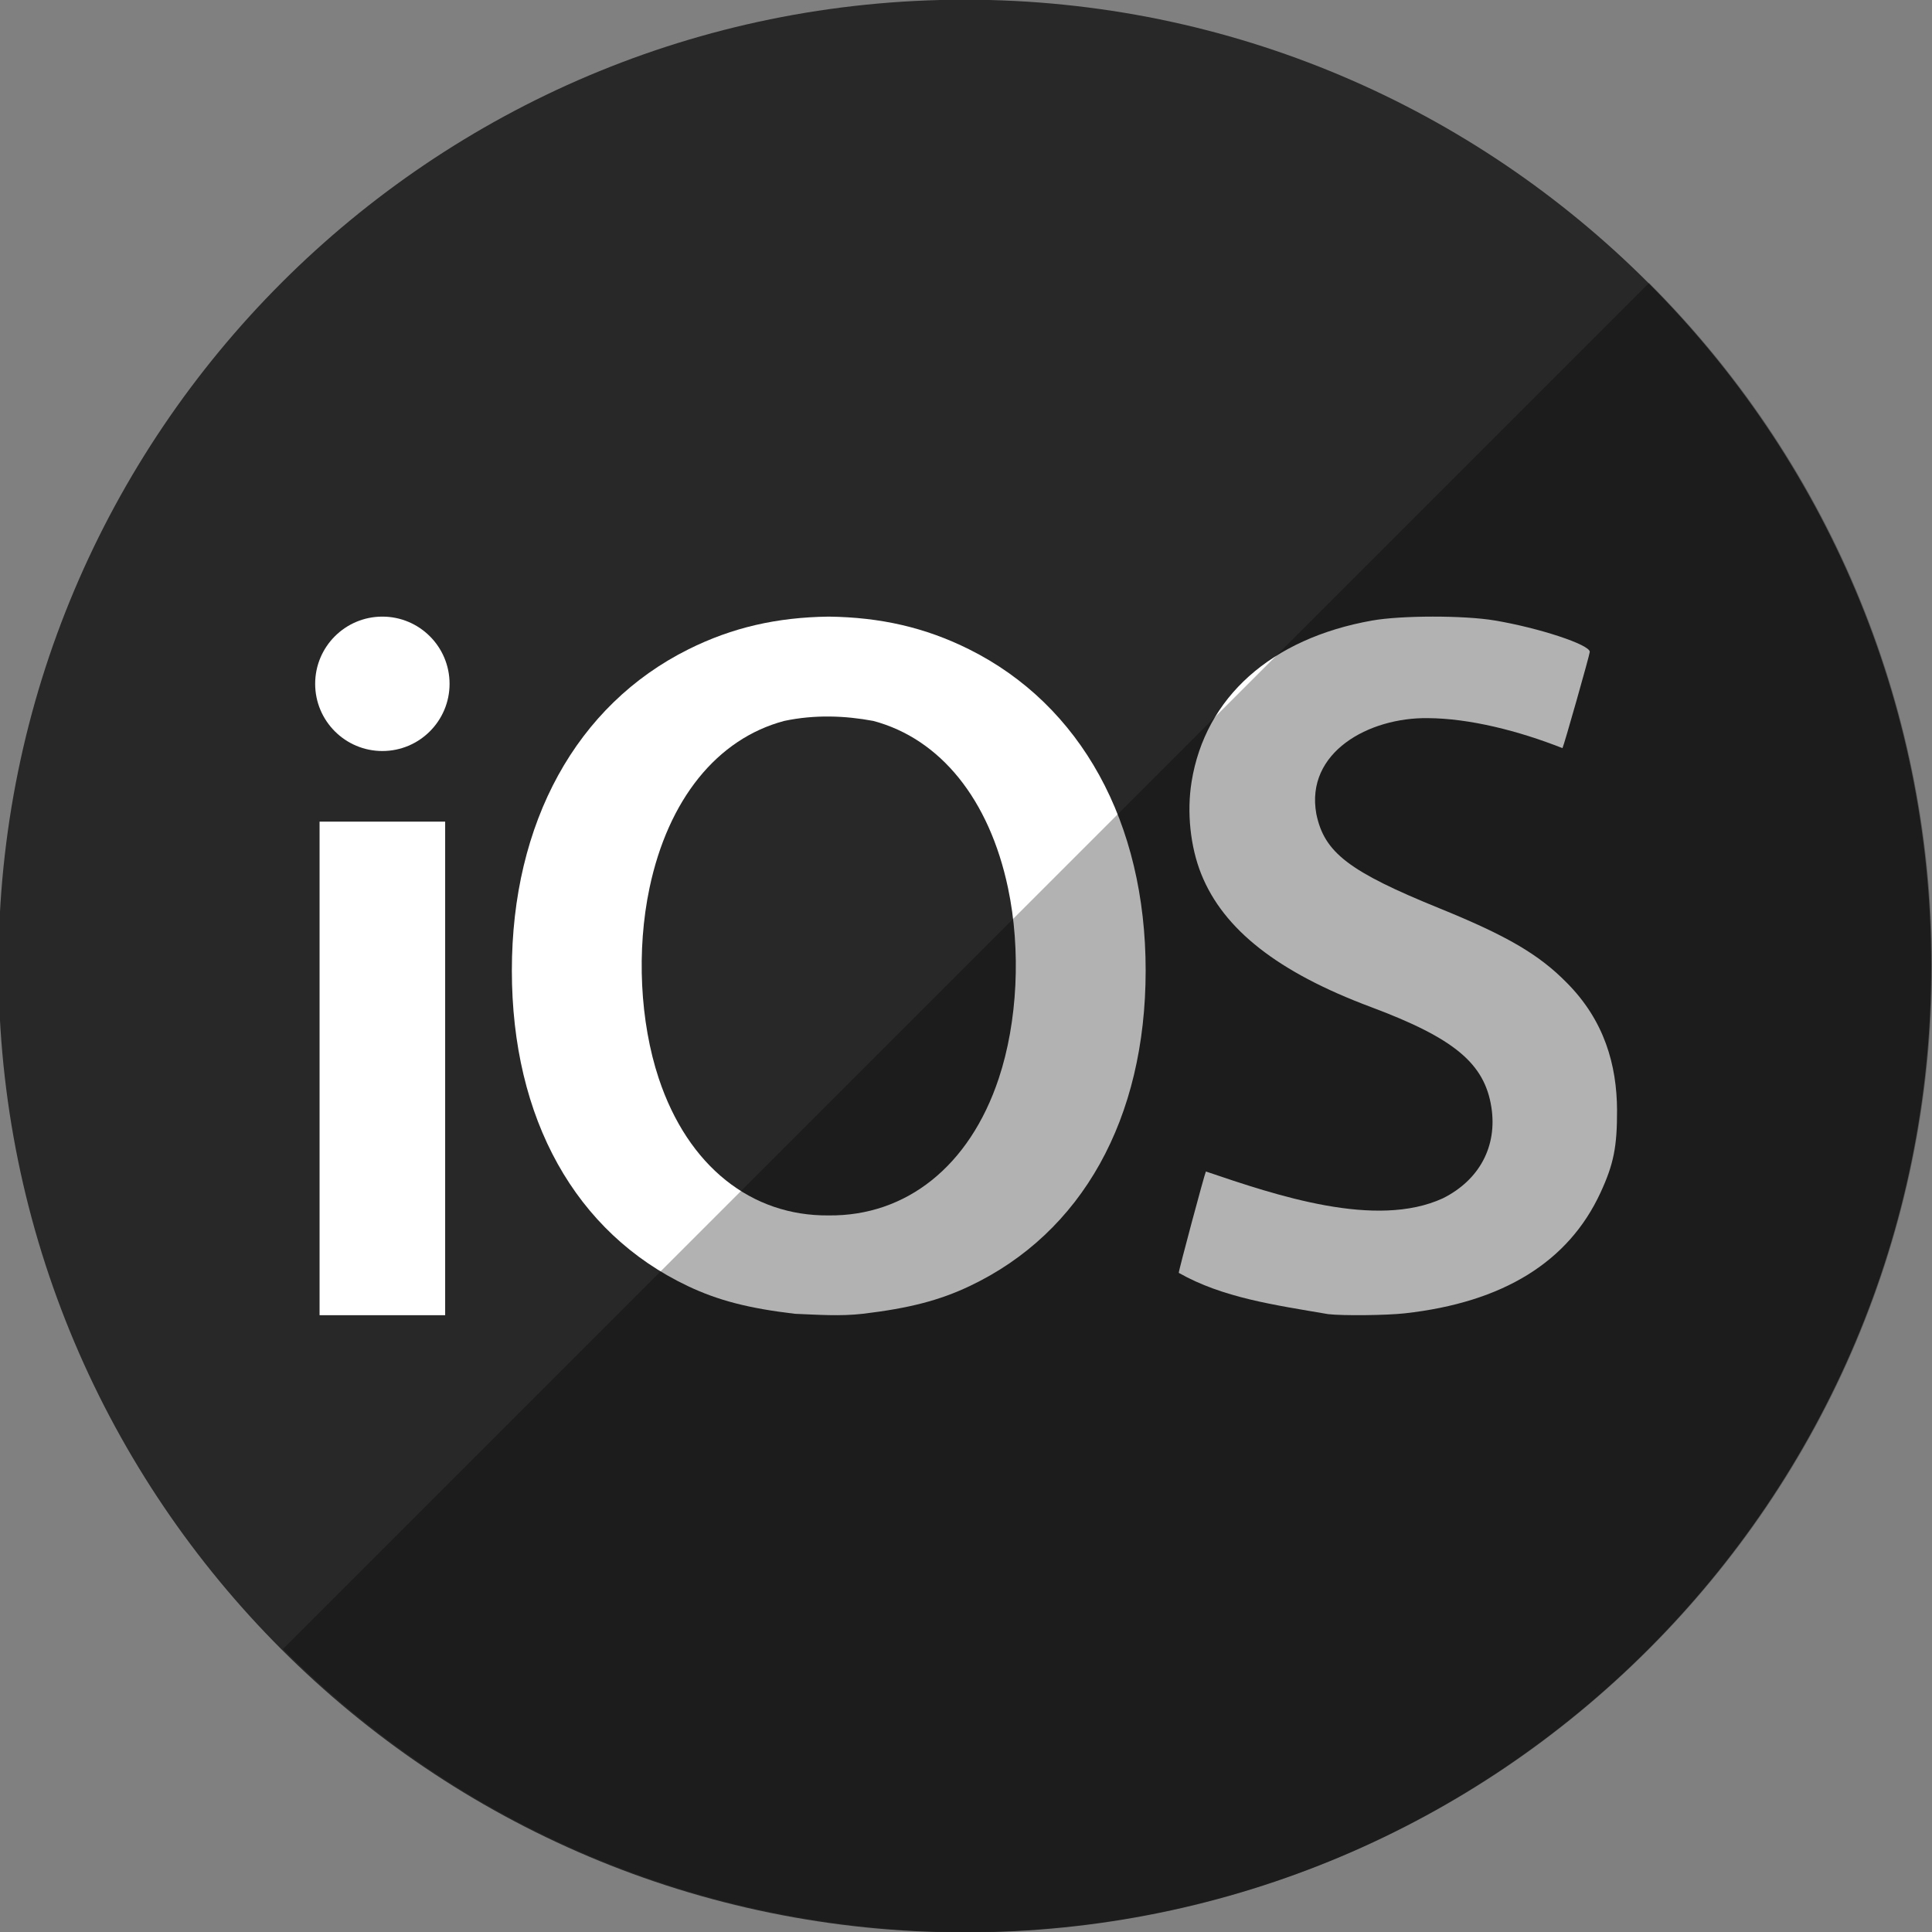 <?xml version="1.0" ?><svg enable-background="new 0 0 515.91 728.5" height="512" id="Layer_1" version="1.1" viewBox="0 0 512 512" width="512" xml:space="preserve" xmlns="http://www.w3.org/2000/svg" xmlns:cc="http://creativecommons.org/ns#" xmlns:dc="http://purl.org/dc/elements/1.1/" xmlns:inkscape="http://www.inkscape.org/namespaces/inkscape" xmlns:rdf="http://www.w3.org/1999/02/22-rdf-syntax-ns#" xmlns:sodipodi="http://sodipodi.sourceforge.net/DTD/sodipodi-0.dtd" xmlns:svg="http://www.w3.org/2000/svg"><rect x="0" y="0" width="512" height="512" fill="#808080" stroke="none"/><defs id="defs7"/><g id="g10133" transform="translate(394.227,-2762.336)"><path d="m -733.623,72.268 c 0,203.805 -165.216,369.021 -369.021,369.021 -203.805,0 -369.021,-165.216 -369.021,-369.021 0,-203.805 165.216,-369.021 369.021,-369.021 203.805,0 369.021,165.216 369.021,369.021 z" id="path4884-0" style="fill:#282828;fill-opacity:1;fill-rule:nonzero;stroke:none" transform="matrix(0.694,0,0,0.694,626.707,2968.202)"/><g id="g10088" style="fill:#ffffff;fill-opacity:1" transform="matrix(0.584,0,0,0.584,-914.345,3712.656)"><path d="m 1266.692,-1347.45 c -23.52,0.309 -43.768,4.919 -63.663,14.83 -50.801,25.308 -80.141,78.602 -80.141,145.75 0,67.305 28.86,119.014 79.841,143.204 13.772,6.535 27.576,10.091 48.534,12.583 10.608,0.429 20.526,1.179 30.858,0 20.957,-2.492 34.762,-6.048 48.534,-12.583 50.981,-24.189 79.841,-75.899 79.841,-143.204 0,-67.148 -29.339,-120.443 -80.14,-145.75 -19.894,-9.911 -40.143,-14.521 -63.663,-14.83 z m 20.223,47.335 c 30.503,8.13 52.637,35.652 61.116,75.796 5.956,28.194 4.333,60.773 -4.194,86.432 -13.279,39.961 -42.108,62.527 -77.145,62.165 -35.036,0.362 -63.865,-22.204 -77.144,-62.165 -8.527,-25.659 -10.151,-58.238 -4.194,-86.432 8.48,-40.144 30.613,-67.666 61.116,-75.796 13.831,-2.931 27.612,-2.403 40.445,0 z" id="path10079" style="fill:#ffffff;fill-opacity:1"/><path d="m 1064.125,-1347.45 c -16.841,0 -30.494,13.653 -30.494,30.494 0,16.841 13.653,30.494 30.494,30.494 16.841,0 30.494,-13.653 30.494,-30.494 0,-16.841 -13.653,-30.494 -30.494,-30.494 z m -28.494,93.044 0,223.956 56.989,0 0,-223.956 -56.989,0 z" id="path10077" style="fill:#ffffff;fill-opacity:1;fill-rule:nonzero;stroke:none"/><path d="m 1493.354,-1030.918 c -24.416,-4.181 -47.9,-7.421 -67.832,-18.735 -0.266,-0.234 11.768,-45.197 12.311,-45.998 32.038,10.878 77.139,26.138 107.548,12.159 16.579,-8.294 24.745,-23.625 22.002,-41.306 -3.086,-19.891 -16.861,-31.353 -54.663,-45.485 -42.161,-15.762 -66.889,-35.138 -76.994,-60.331 -4.969,-12.388 -6.617,-28.159 -4.381,-41.935 6.216,-38.314 36.064,-64.969 81.872,-73.114 13.271,-2.36 41.651,-2.385 55.615,-0.048 20.124,3.367 43.201,10.978 43.201,14.248 0,1.208 -11.792,42.78 -12.396,43.701 -19.897,-7.88 -42.211,-13.513 -61.095,-13.621 -26.724,-0.373 -55.7,15.488 -50.592,43.499 3.618,17.555 14.821,26.126 56.054,42.881 30.369,12.34 44.941,20.852 57.433,33.547 17.356,17.333 22.843,37.668 22.97,57.823 0.046,16.79 -1.519,24.622 -7.51,37.583 -14.553,31.485 -44.223,49.784 -88.784,54.757 -8.35,0.932 -28.019,1.145 -34.759,0.376 z" id="path10039" style="fill:#ffffff;fill-opacity:1"/></g></g><path d="m 74.981,437.019 c 99.974,99.974 262.064,99.974 362.039,0 99.974,-99.974 99.974,-262.064 0,-362.039 L 74.981,437.019 z" id="path3752" style="fill:#000000;fill-opacity:0.304;fill-rule:nonzero;stroke:none"/></svg>
